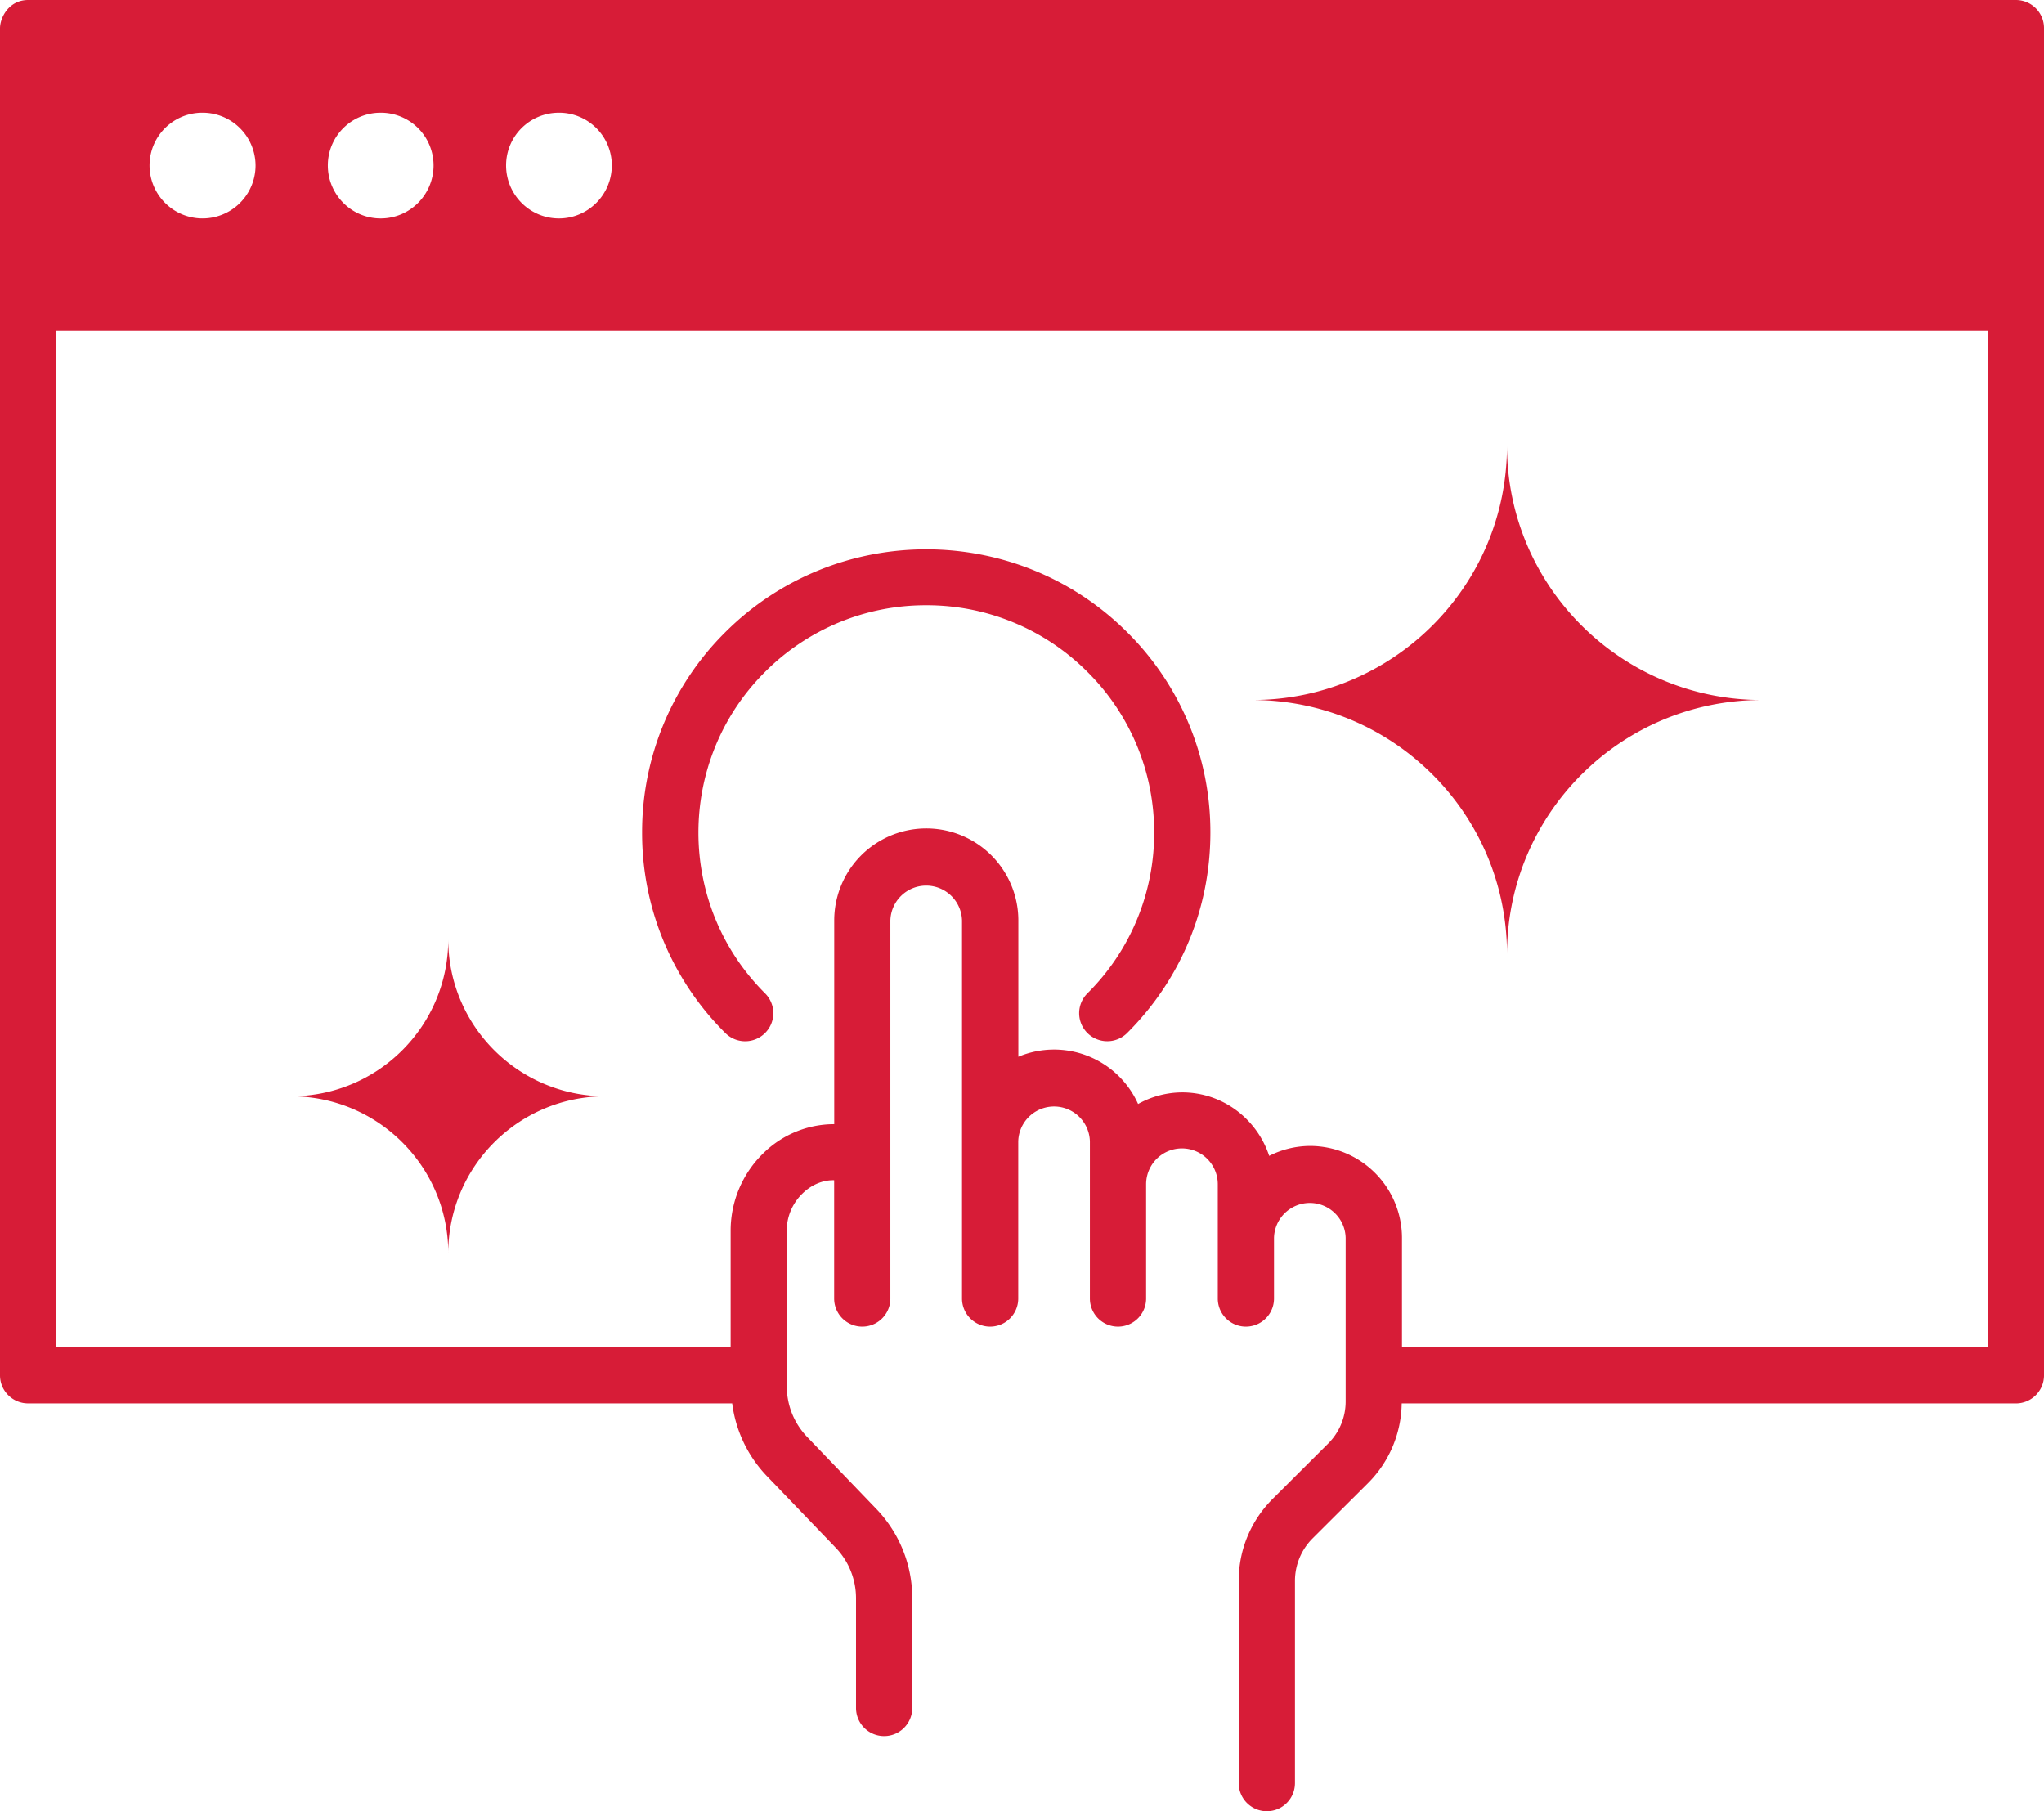 <svg xmlns="http://www.w3.org/2000/svg" width="79" height="70" fill="none"><path fill="#D71C37" fill-rule="evenodd" d="M1.087 0h76.826C78.513 0 79 .486 79 1.084v52.073c0 .598-.487 1.084-1.087 1.084H54.175a4.437 4.437 0 0 1-1.308 3.087l-2.14 2.134a2.322 2.322 0 0 0-.677 1.633v7.821a1.086 1.086 0 0 1-2.174 0v-7.82c0-1.198.468-2.322 1.315-3.168l2.14-2.133a2.294 2.294 0 0 0 .678-1.633V47.84a1.385 1.385 0 0 0-2.769 0v2.346a1.086 1.086 0 0 1-2.173 0V45.77a1.385 1.385 0 0 0-2.77 0v4.416a1.086 1.086 0 0 1-2.173 0v-6.072a1.385 1.385 0 0 0-2.769 0v6.072a1.086 1.086 0 0 1-2.173 0v-14.61a1.385 1.385 0 0 0-2.769 0v14.61a1.086 1.086 0 0 1-2.173 0v-4.571c-.442-.012-.887.18-1.231.52-.382.373-.6.888-.6 1.408v6.032c0 .736.281 1.434.792 1.966l2.661 2.77a4.978 4.978 0 0 1 1.397 3.465v4.235a1.086 1.086 0 0 1-2.174 0v-4.235a2.82 2.82 0 0 0-.792-1.965l-2.661-2.77a4.968 4.968 0 0 1-1.333-2.801H1.087c-.6 0-1.087-.486-1.087-1.084V1.095C0 .67.349 0 1.087 0Zm22.56 6.394a2.038 2.038 0 0 0-2.044-2.038c-1.13 0-2.043.91-2.043 2.038 0 1.127.913 2.049 2.043 2.049 1.13 0 2.043-.922 2.043-2.049Zm-6.89 0a2.038 2.038 0 0 0-2.043-2.038c-1.13 0-2.043.91-2.043 2.038 0 1.127.913 2.049 2.043 2.049 1.13 0 2.043-.922 2.043-2.049Zm-6.88 0a2.047 2.047 0 0 0-2.054-2.038c-1.13 0-2.043.91-2.043 2.038a2.047 2.047 0 1 0 4.097 0Zm44.308 45.678H76.83V12.789H2.175v39.282h26.064v-4.53a4.17 4.17 0 0 1 1.248-2.954 3.905 3.905 0 0 1 2.756-1.138v-7.873a3.558 3.558 0 0 1 7.116 0v5.267a3.559 3.559 0 0 1 4.628 1.826 3.529 3.529 0 0 1 1.7-.449c1.575 0 2.9 1.035 3.366 2.454a3.523 3.523 0 0 1 1.576-.384 3.557 3.557 0 0 1 3.557 3.55v4.232ZM29.57 39.925a1.085 1.085 0 0 1-1.537 0 10.869 10.869 0 0 1-3.216-7.745 10.87 10.87 0 0 1 3.216-7.746c4.283-4.27 11.25-4.27 15.531 0a10.867 10.867 0 0 1 3.217 7.746c0 2.925-1.142 5.676-3.217 7.745a1.087 1.087 0 0 1-1.536 0 1.08 1.08 0 0 1 0-1.532 8.715 8.715 0 0 0 2.58-6.213 8.719 8.719 0 0 0-2.58-6.213 8.763 8.763 0 0 0-6.23-2.574 8.763 8.763 0 0 0-6.228 2.574c-3.435 3.425-3.435 9 0 12.426a1.08 1.08 0 0 1 0 1.532Zm-12.245 8.51c0-3.35 2.721-6.064 6.08-6.064-3.358 0-6.08-2.715-6.08-6.064 0 3.349-2.72 6.064-6.079 6.064 3.357 0 6.08 2.715 6.08 6.063Zm50.767-21.381c-5.438 0-9.846 4.397-9.846 9.821 0-5.424-4.41-9.821-9.847-9.821 5.438 0 9.846-4.398 9.846-9.822 0 5.424 4.41 9.822 9.847 9.822Z" clip-rule="evenodd"/></svg>